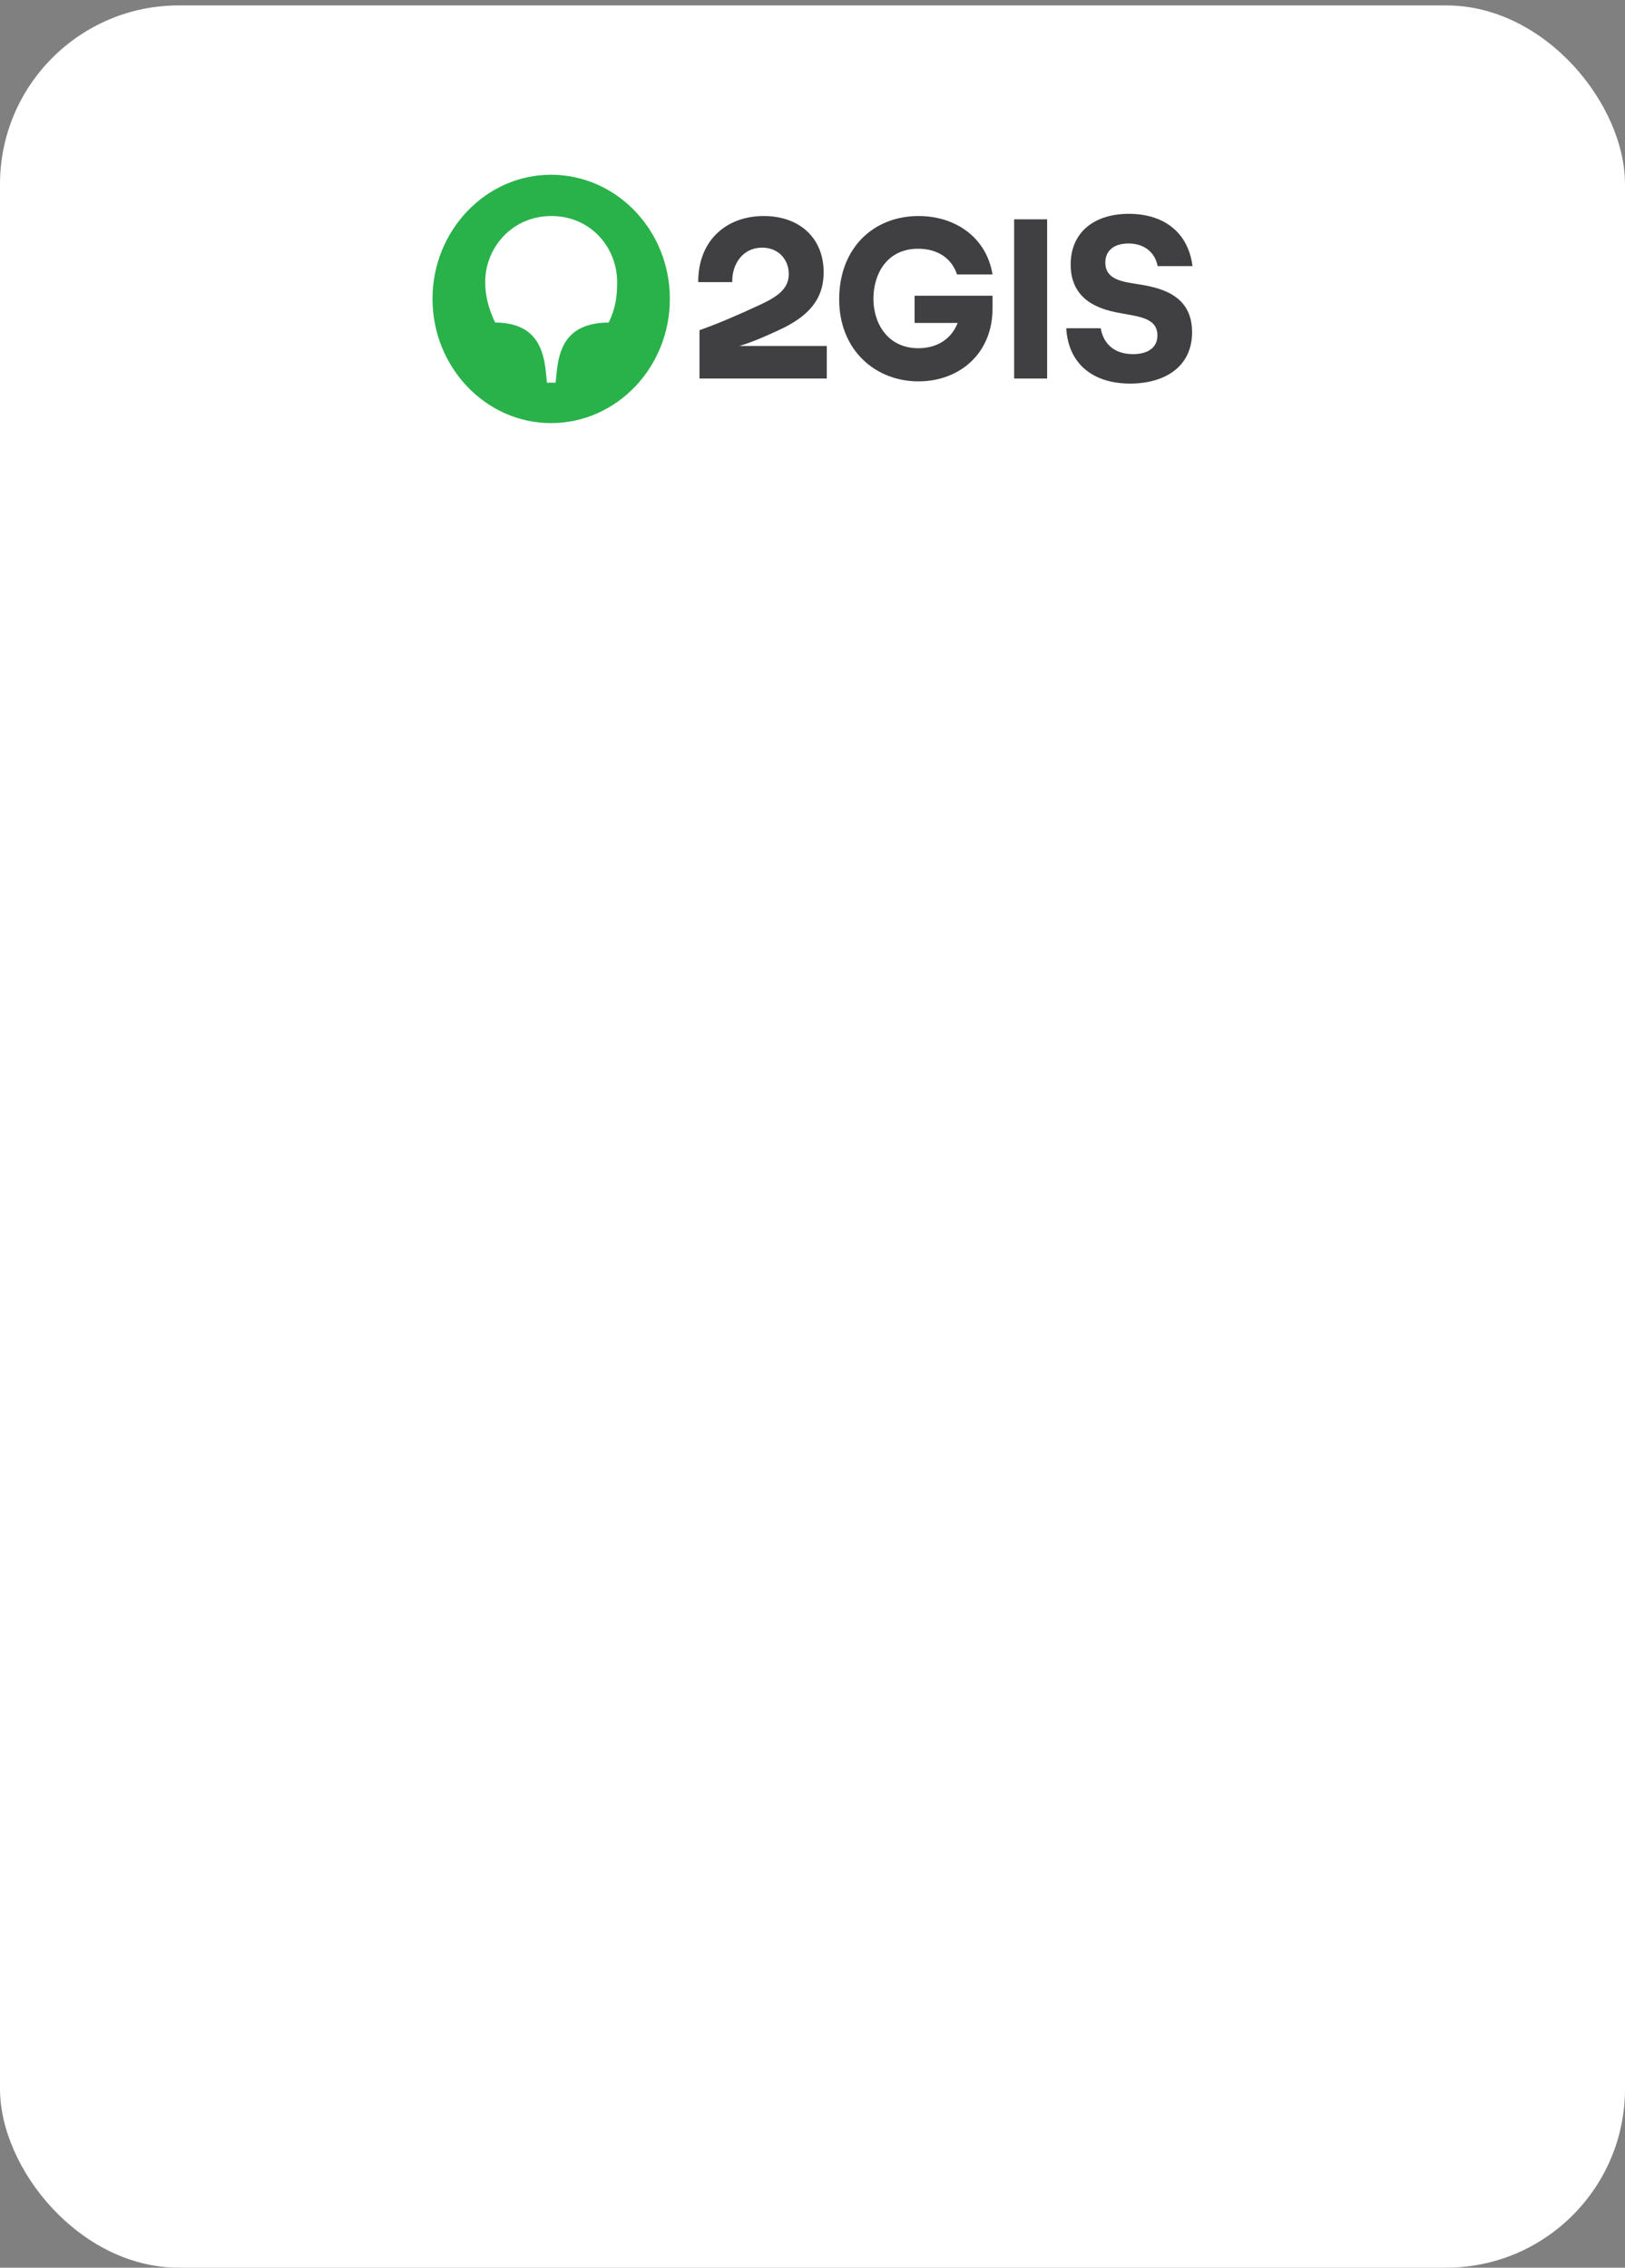 <?xml version="1.0" encoding="UTF-8"?> <svg xmlns="http://www.w3.org/2000/svg" width="200" height="279" viewBox="0 0 200 279" fill="none"><rect x="0" y="0" width="200" height="279" fill="#808080" stroke="none"/> <rect y="0.667" width="200" height="278.333" rx="22" fill="white"></rect> <path d="M142.477 32.739H146.769C146.226 28.524 143.175 26.309 138.935 26.309C134.644 26.309 131.774 28.605 131.774 32.549C131.774 37.034 135.471 38.034 137.436 38.439C139.969 38.952 142.451 39.006 142.451 41.276C142.451 42.816 141.21 43.572 139.452 43.572C137.281 43.572 135.833 42.437 135.471 40.384H131.231C131.489 44.815 134.566 47.192 139.09 47.192C143.279 47.192 146.717 45.193 146.717 40.87C146.717 36.224 142.762 35.386 139.995 34.954C138.108 34.657 136.04 34.386 136.04 32.306C136.04 30.847 137.1 29.956 138.884 29.956C140.952 29.956 142.193 31.172 142.477 32.739V32.739Z" fill="#403F41"></path> <path d="M128.878 26.985H124.819V46.572H128.878V26.985Z" fill="#403F41"></path> <path d="M112.565 39.736H117.865C117.037 41.843 115.176 42.842 113.03 42.842C109.256 42.842 107.498 39.79 107.498 36.764C107.498 33.711 109.152 30.604 113.004 30.604C115.357 30.604 117.115 31.739 117.787 33.765L122.156 33.765C121.407 29.199 117.58 26.579 113.056 26.579C107.472 26.579 103.283 30.55 103.283 36.818C103.283 43.167 107.834 46.922 113.03 46.922C118.149 46.922 122.156 43.437 122.156 37.98V36.386H112.565V39.736V39.736Z" fill="#403F41"></path> <path d="M94.002 26.579C89.348 26.579 85.91 29.631 85.936 34.711H90.124C90.072 32.495 91.417 30.469 93.795 30.469C95.863 30.469 97.079 31.982 97.079 33.711C97.079 35.44 95.863 36.413 93.614 37.466C90.537 38.898 88.34 39.817 86.091 40.627V46.571H101.758V42.572H91.002C91.002 42.572 91.038 42.56 91.056 42.555C92.885 41.976 94.26 41.346 95.889 40.6C99.379 38.979 101.37 36.953 101.37 33.495C101.37 29.253 98.371 26.579 94.002 26.579V26.579Z" fill="#403F41"></path> <path d="M74.922 39.682C69.648 39.709 68.795 43.032 68.511 45.842L68.381 47.085H67.321L67.192 45.842C66.908 43.032 66.029 39.709 60.935 39.682C60.082 37.845 59.72 36.359 59.72 34.684C59.72 30.497 63.004 26.579 67.864 26.579C72.725 26.579 75.956 30.469 75.956 34.711C75.956 36.359 75.801 37.845 74.922 39.682ZM67.812 21.5C59.798 21.5 53.231 28.362 53.231 36.764C53.231 45.193 59.798 52.056 67.812 52.056C75.905 52.056 82.445 45.193 82.445 36.764C82.445 28.362 75.905 21.5 67.812 21.5Z" fill="#29B24A"></path> </svg> 